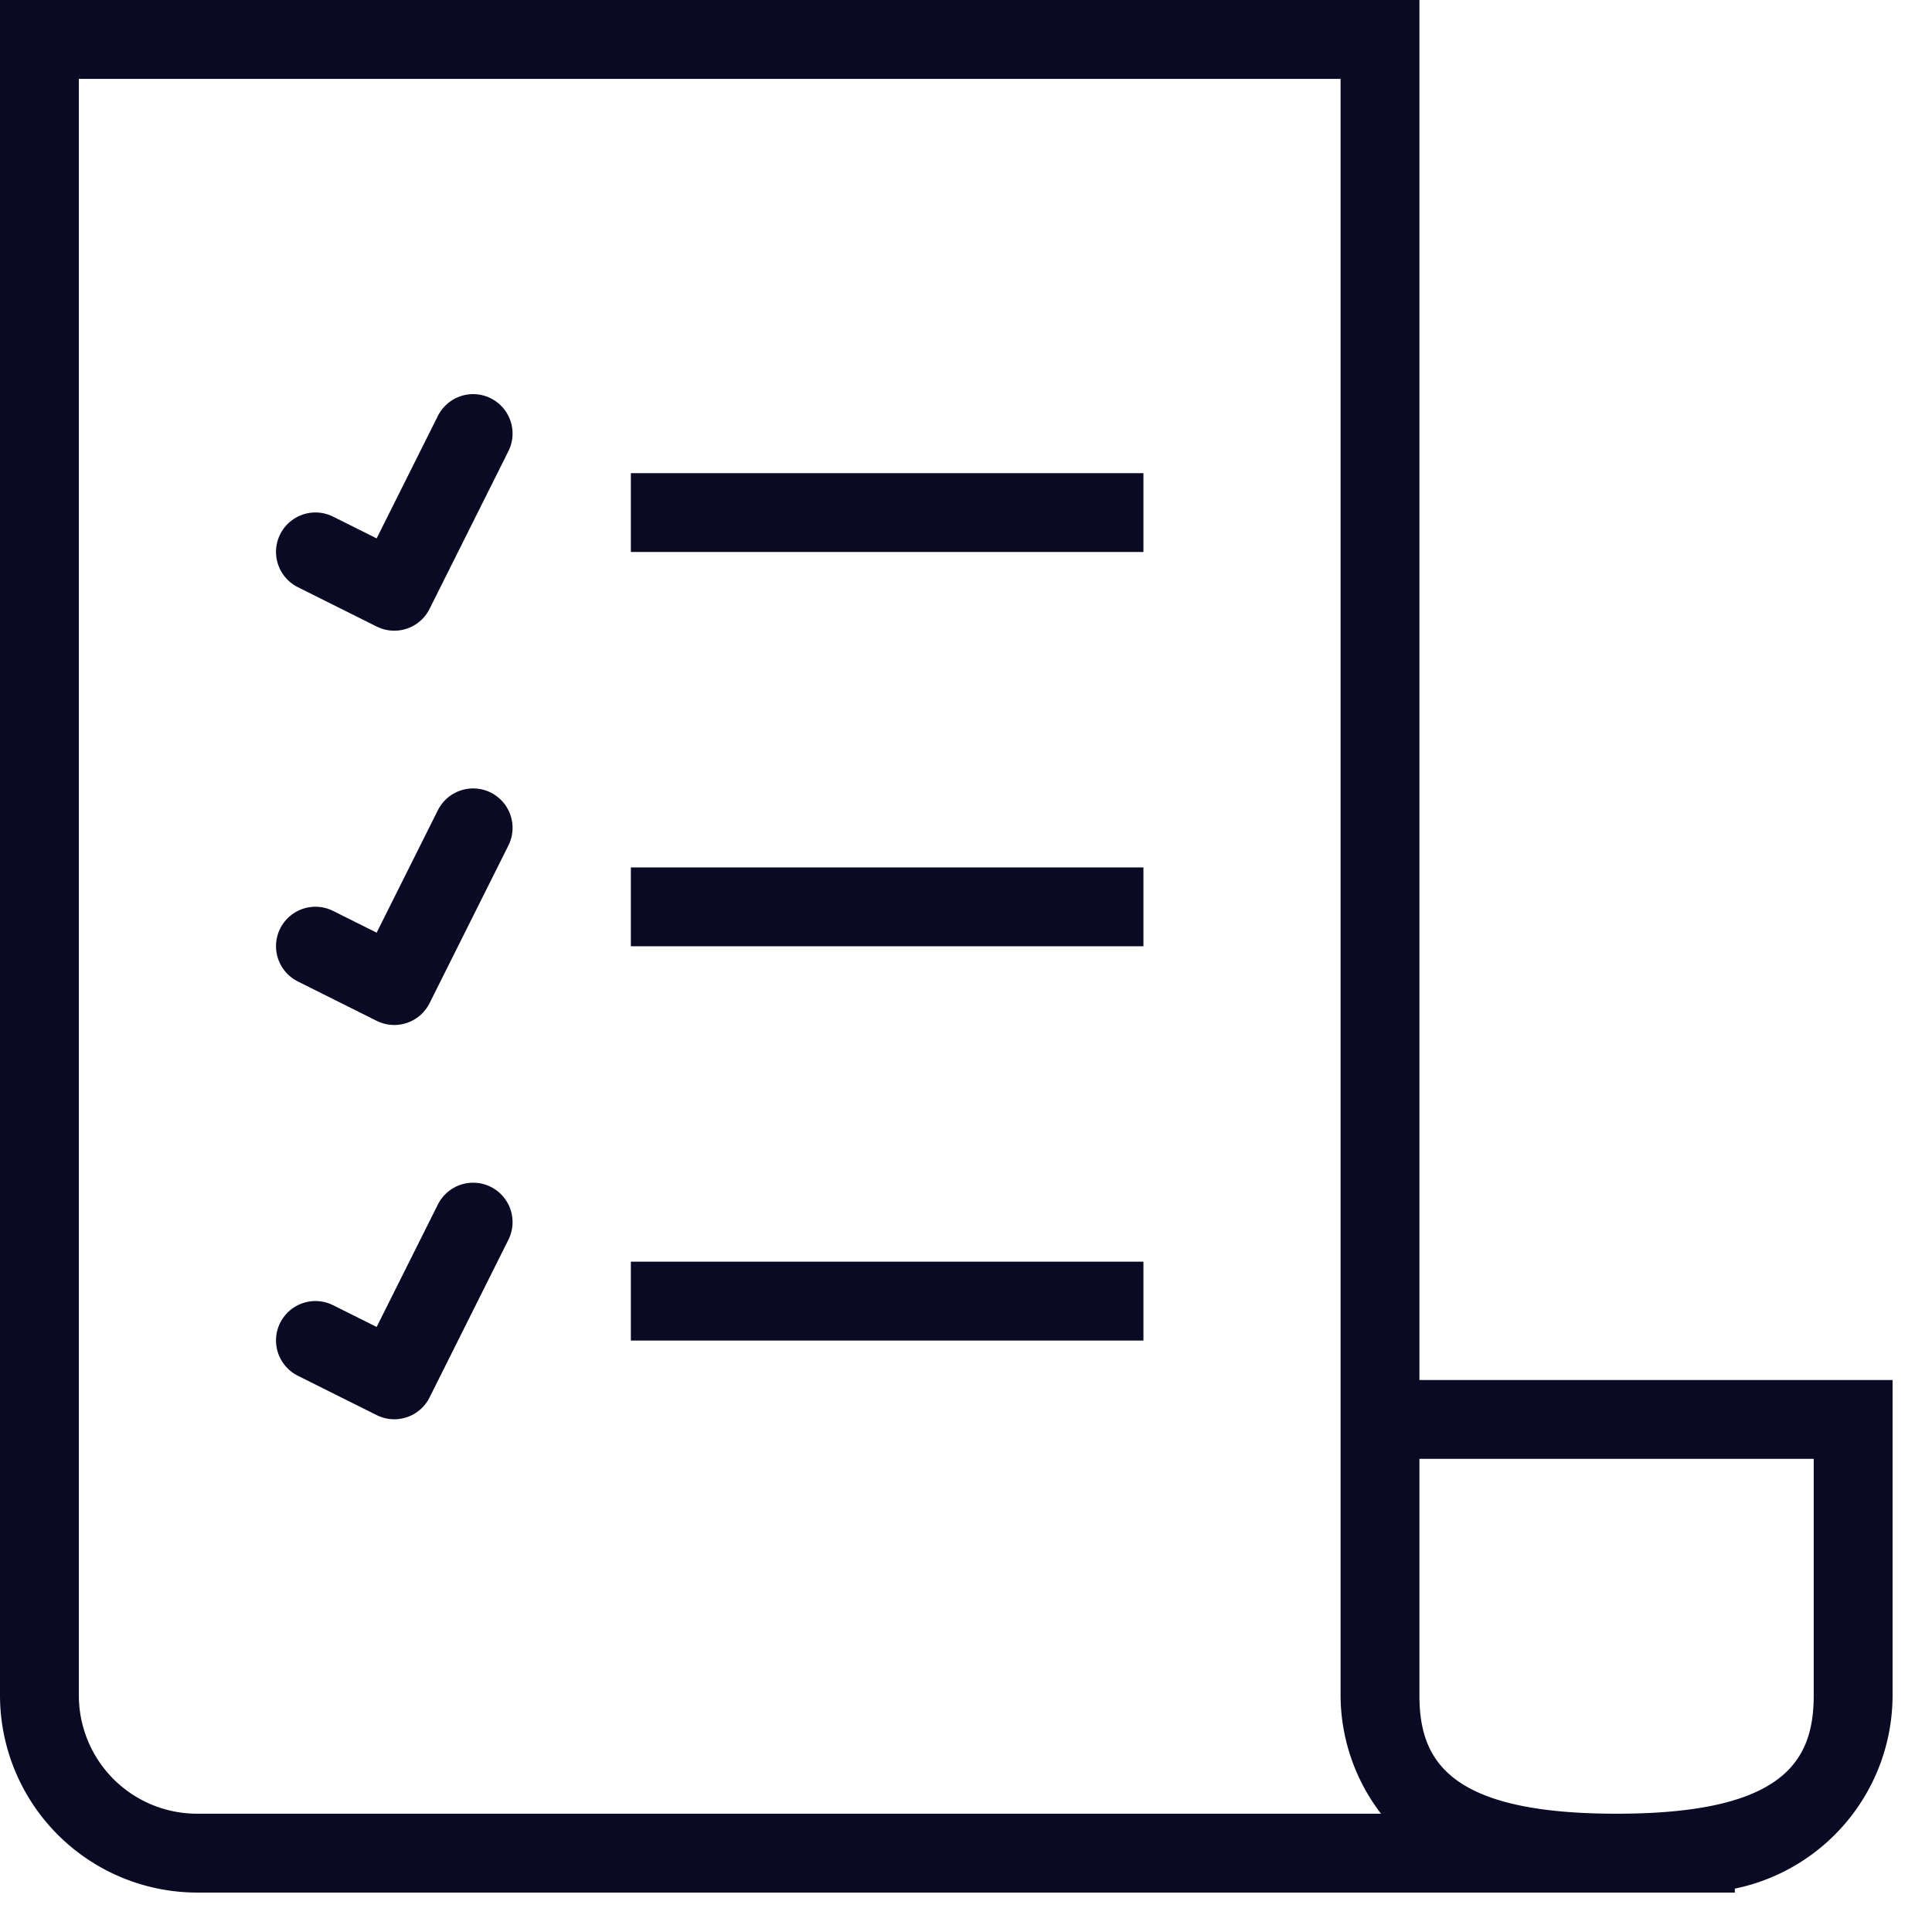 <svg xmlns="http://www.w3.org/2000/svg" width="49" height="49">
    <path fill="#0B0A24" fill-rule="evenodd" d="M44 47.9v.1H5a5.006 5.006 0 0 1-5-5V0h36v35h12v8a5.01 5.01 0 0 1-4 4.9zM34 43V2H2v41a3 3 0 0 0 3 3h30.026A4.951 4.951 0 0 1 34 43zm12-6.001H36V43c0 1.656.75 3 5 3s5-1.344 5-3v-6.001zM29 14H16v-2h13v2zm0 9.999H16V22h13v1.999zM29 34H16v-2.001h13V34z"/>
    <path fill="none" stroke="#0B0A24" stroke-linecap="round" stroke-linejoin="round" stroke-width="2" d="M12 30.996l-2 4-2-.999M12 20.996l-2 4-2-.999M12 10.996l-2 4-2-.999"/>
</svg>
